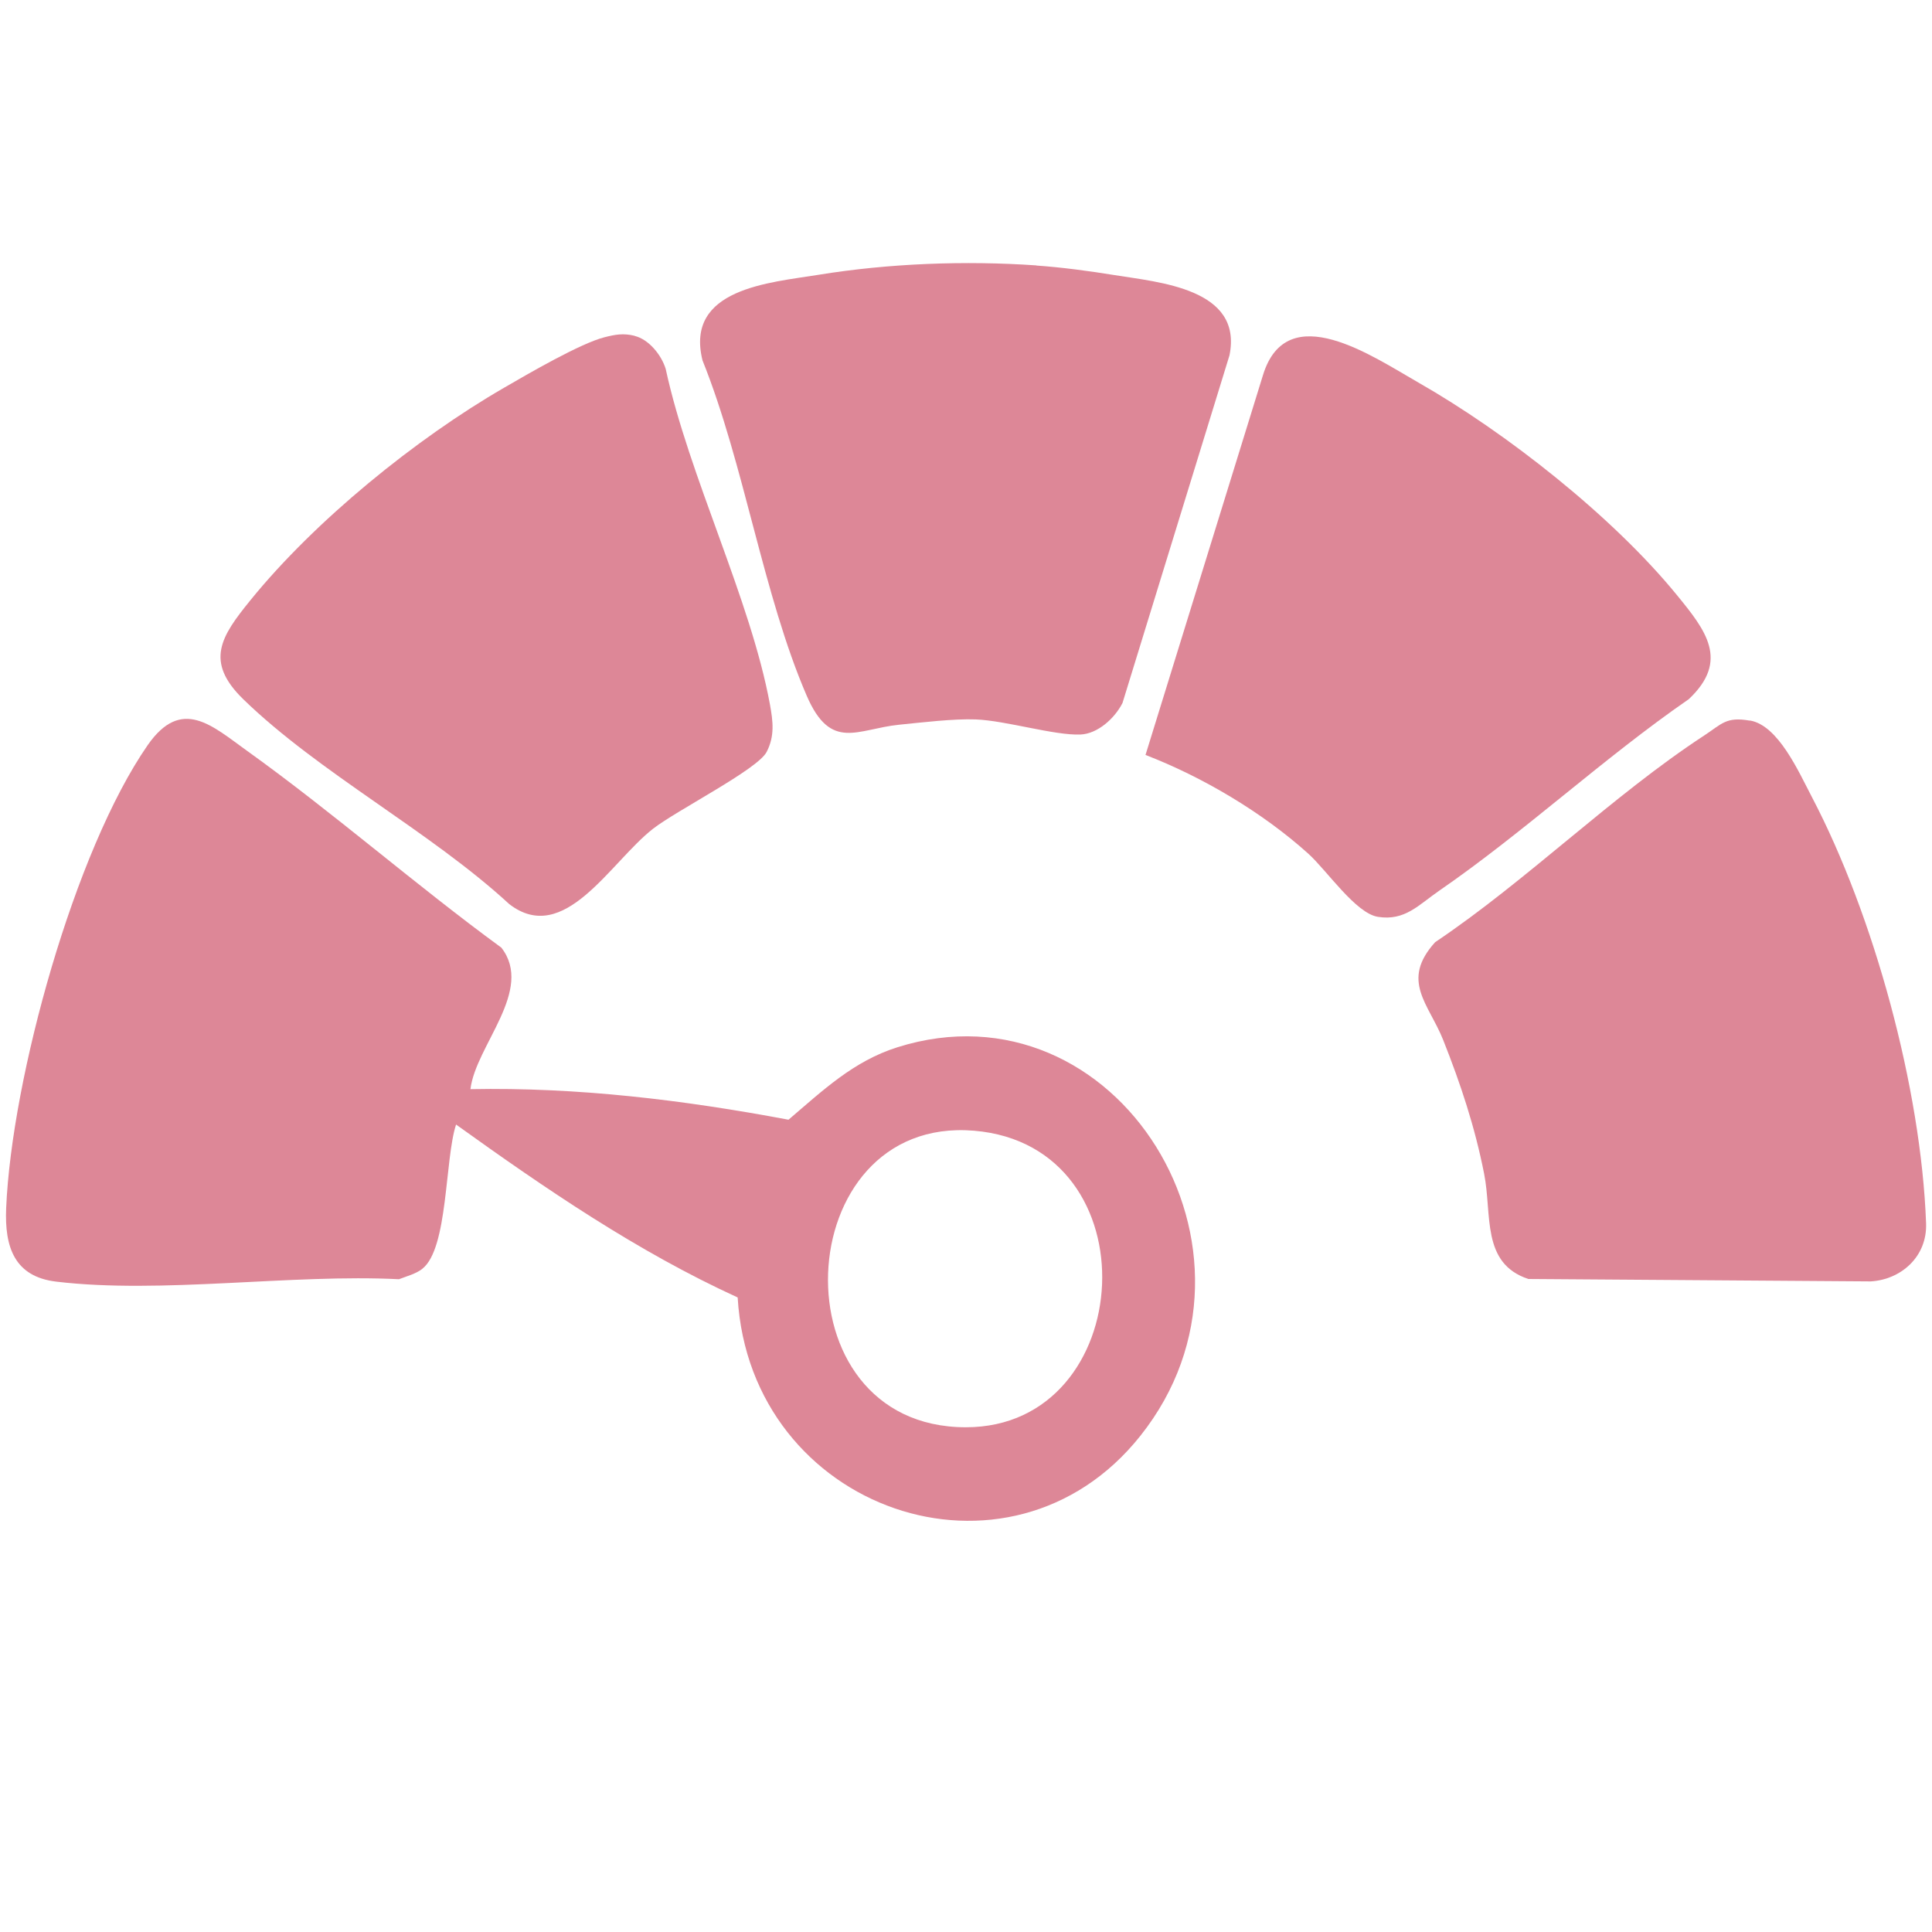 <svg xmlns="http://www.w3.org/2000/svg" id="Layer_1" viewBox="0 0 160 160"><g id="mURjD9"><g><path d="M34.99,105.07c-.55.43-1.31.62-1.95.87-8.91-.45-19.67,1.24-28.38.2-3.45-.41-4.29-2.84-4.15-6.09.46-10.77,5.66-29.6,11.72-38.34,2.81-4.04,5.34-1.6,8.23.47,7.18,5.15,13.92,11.08,21.06,16.3,2.74,3.53-2.12,8.09-2.56,11.72,8.85-.17,17.63.89,26.34,2.53,2.83-2.41,5.37-4.85,9.02-6,18.19-5.73,32.23,16.96,20.12,32.18-10.84,13.63-32.31,6.2-33.35-11.46-8.29-3.79-15.88-8.98-23.32-14.32-.94,2.84-.65,10.26-2.79,11.94ZM79.99,118.2c14.25,0,15.6-23.32.67-24.56-15.42-1.28-16.57,24.56-.67,24.56Z" fill="#dd8797"></path><path d="M144.91,59.68c-1.97-.35-2.32.28-3.79,1.24-7.57,4.95-14.69,12.02-22.27,17.11-2.89,3.2-.53,5.09.67,8.1,1.45,3.66,2.62,7.18,3.39,11.08.67,3.37-.26,7.41,3.66,8.71l28.36.2c2.5-.15,4.68-2.04,4.58-4.81-.41-11.18-4.32-25.5-9.46-35.31-1.11-2.12-2.78-5.92-5.12-6.33Z" fill="#dd8797"></path><path d="M94.86,62.52c4.7,1.81,9.67,4.74,13.49,8.18,1.53,1.38,3.93,4.95,5.77,5.23,2.23.35,3.35-.98,5.06-2.16,7.03-4.84,13.61-10.99,20.68-15.87,3.4-3.2,1.38-5.72-.97-8.6-5.35-6.56-14.19-13.49-21.41-17.61-3.74-2.13-10.91-7.11-12.89-.61l-9.72,31.43Z" fill="#dd8797"></path><path d="M85.83,21.98c-5.91-.41-12.22-.17-18.06.78-4.01.65-11.08,1.12-9.59,7.09,3.46,8.61,5.01,19.39,8.63,27.77,2,4.63,4.19,2.75,7.64,2.4,1.89-.19,4.54-.51,6.36-.44,2.52.1,6.52,1.34,8.67,1.25,1.42-.06,2.83-1.33,3.48-2.61l8.86-28.79c1.13-5.55-5.86-6.05-9.6-6.66-2.02-.33-4.37-.64-6.4-.78Z" fill="#dd8797"></path><path d="M52.56,27.81c-.94-.23-1.6-.11-2.5.12-1.99.5-6.35,3.04-8.33,4.19-7.25,4.19-15.64,10.98-21.01,17.61-2.4,2.96-3.8,5.04-.57,8.18,6.25,6.08,15.5,10.95,22.02,16.96,4.55,3.52,8.34-3.43,11.89-6.22,1.98-1.55,8.69-4.93,9.43-6.38.68-1.32.53-2.52.27-3.95-1.6-8.68-6.71-18.9-8.63-27.77-.36-1.17-1.41-2.45-2.57-2.73Z" fill="#dd8797"></path></g></g></svg>